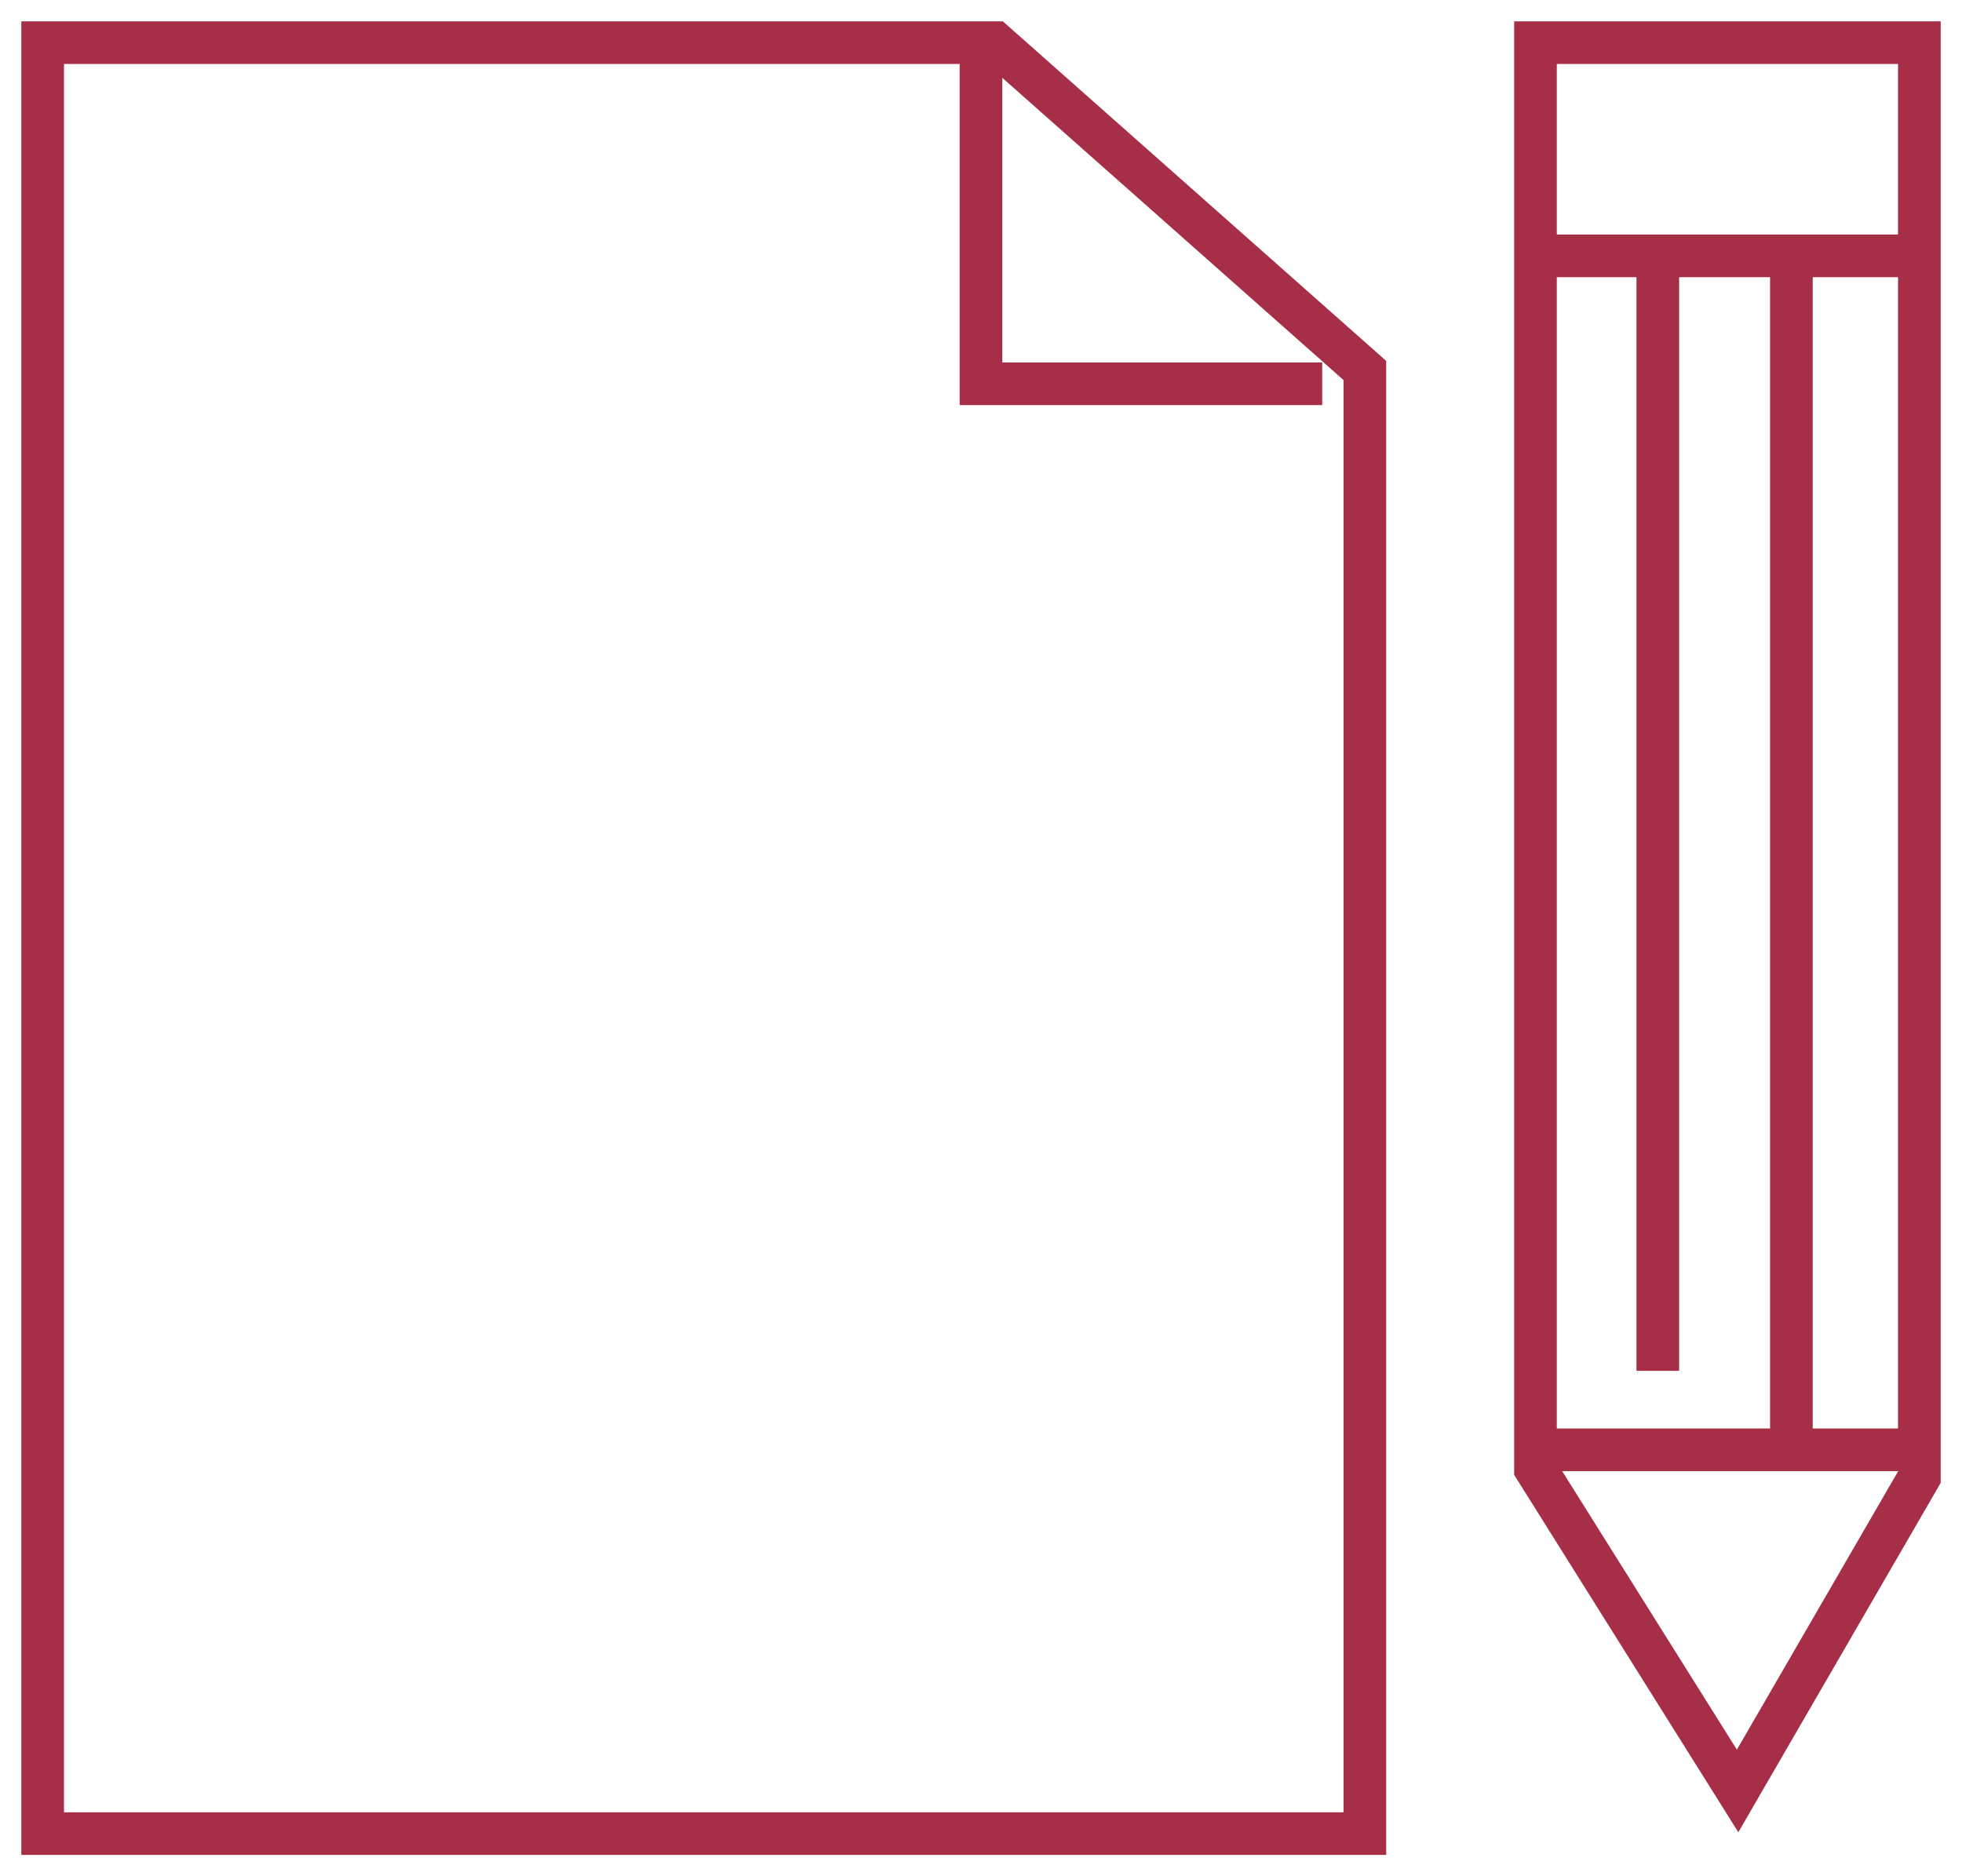 <svg xmlns="http://www.w3.org/2000/svg" width="46" height="44" viewBox="0 0 46 44" fill="none"><path d="M32 43H1V1H23.322L32 8.688V43Z" stroke="#A62F47" stroke-miterlimit="10"></path><path d="M31 9H23V1" stroke="#A62F47" stroke-miterlimit="10"></path><path d="M36 1H45V29.971V34.642L40.739 42L36 34.443V1Z" stroke="#A62F47" stroke-miterlimit="10"></path><path d="M36 34L45 34" stroke="#A62F47" stroke-miterlimit="10"></path><path d="M36 6H45" stroke="#A62F47" stroke-miterlimit="10"></path><path d="M42 6L42 34" stroke="#A62F47" stroke-miterlimit="10"></path><path d="M38.868 6.013V32.147" stroke="#A62F47" stroke-miterlimit="10"></path></svg>